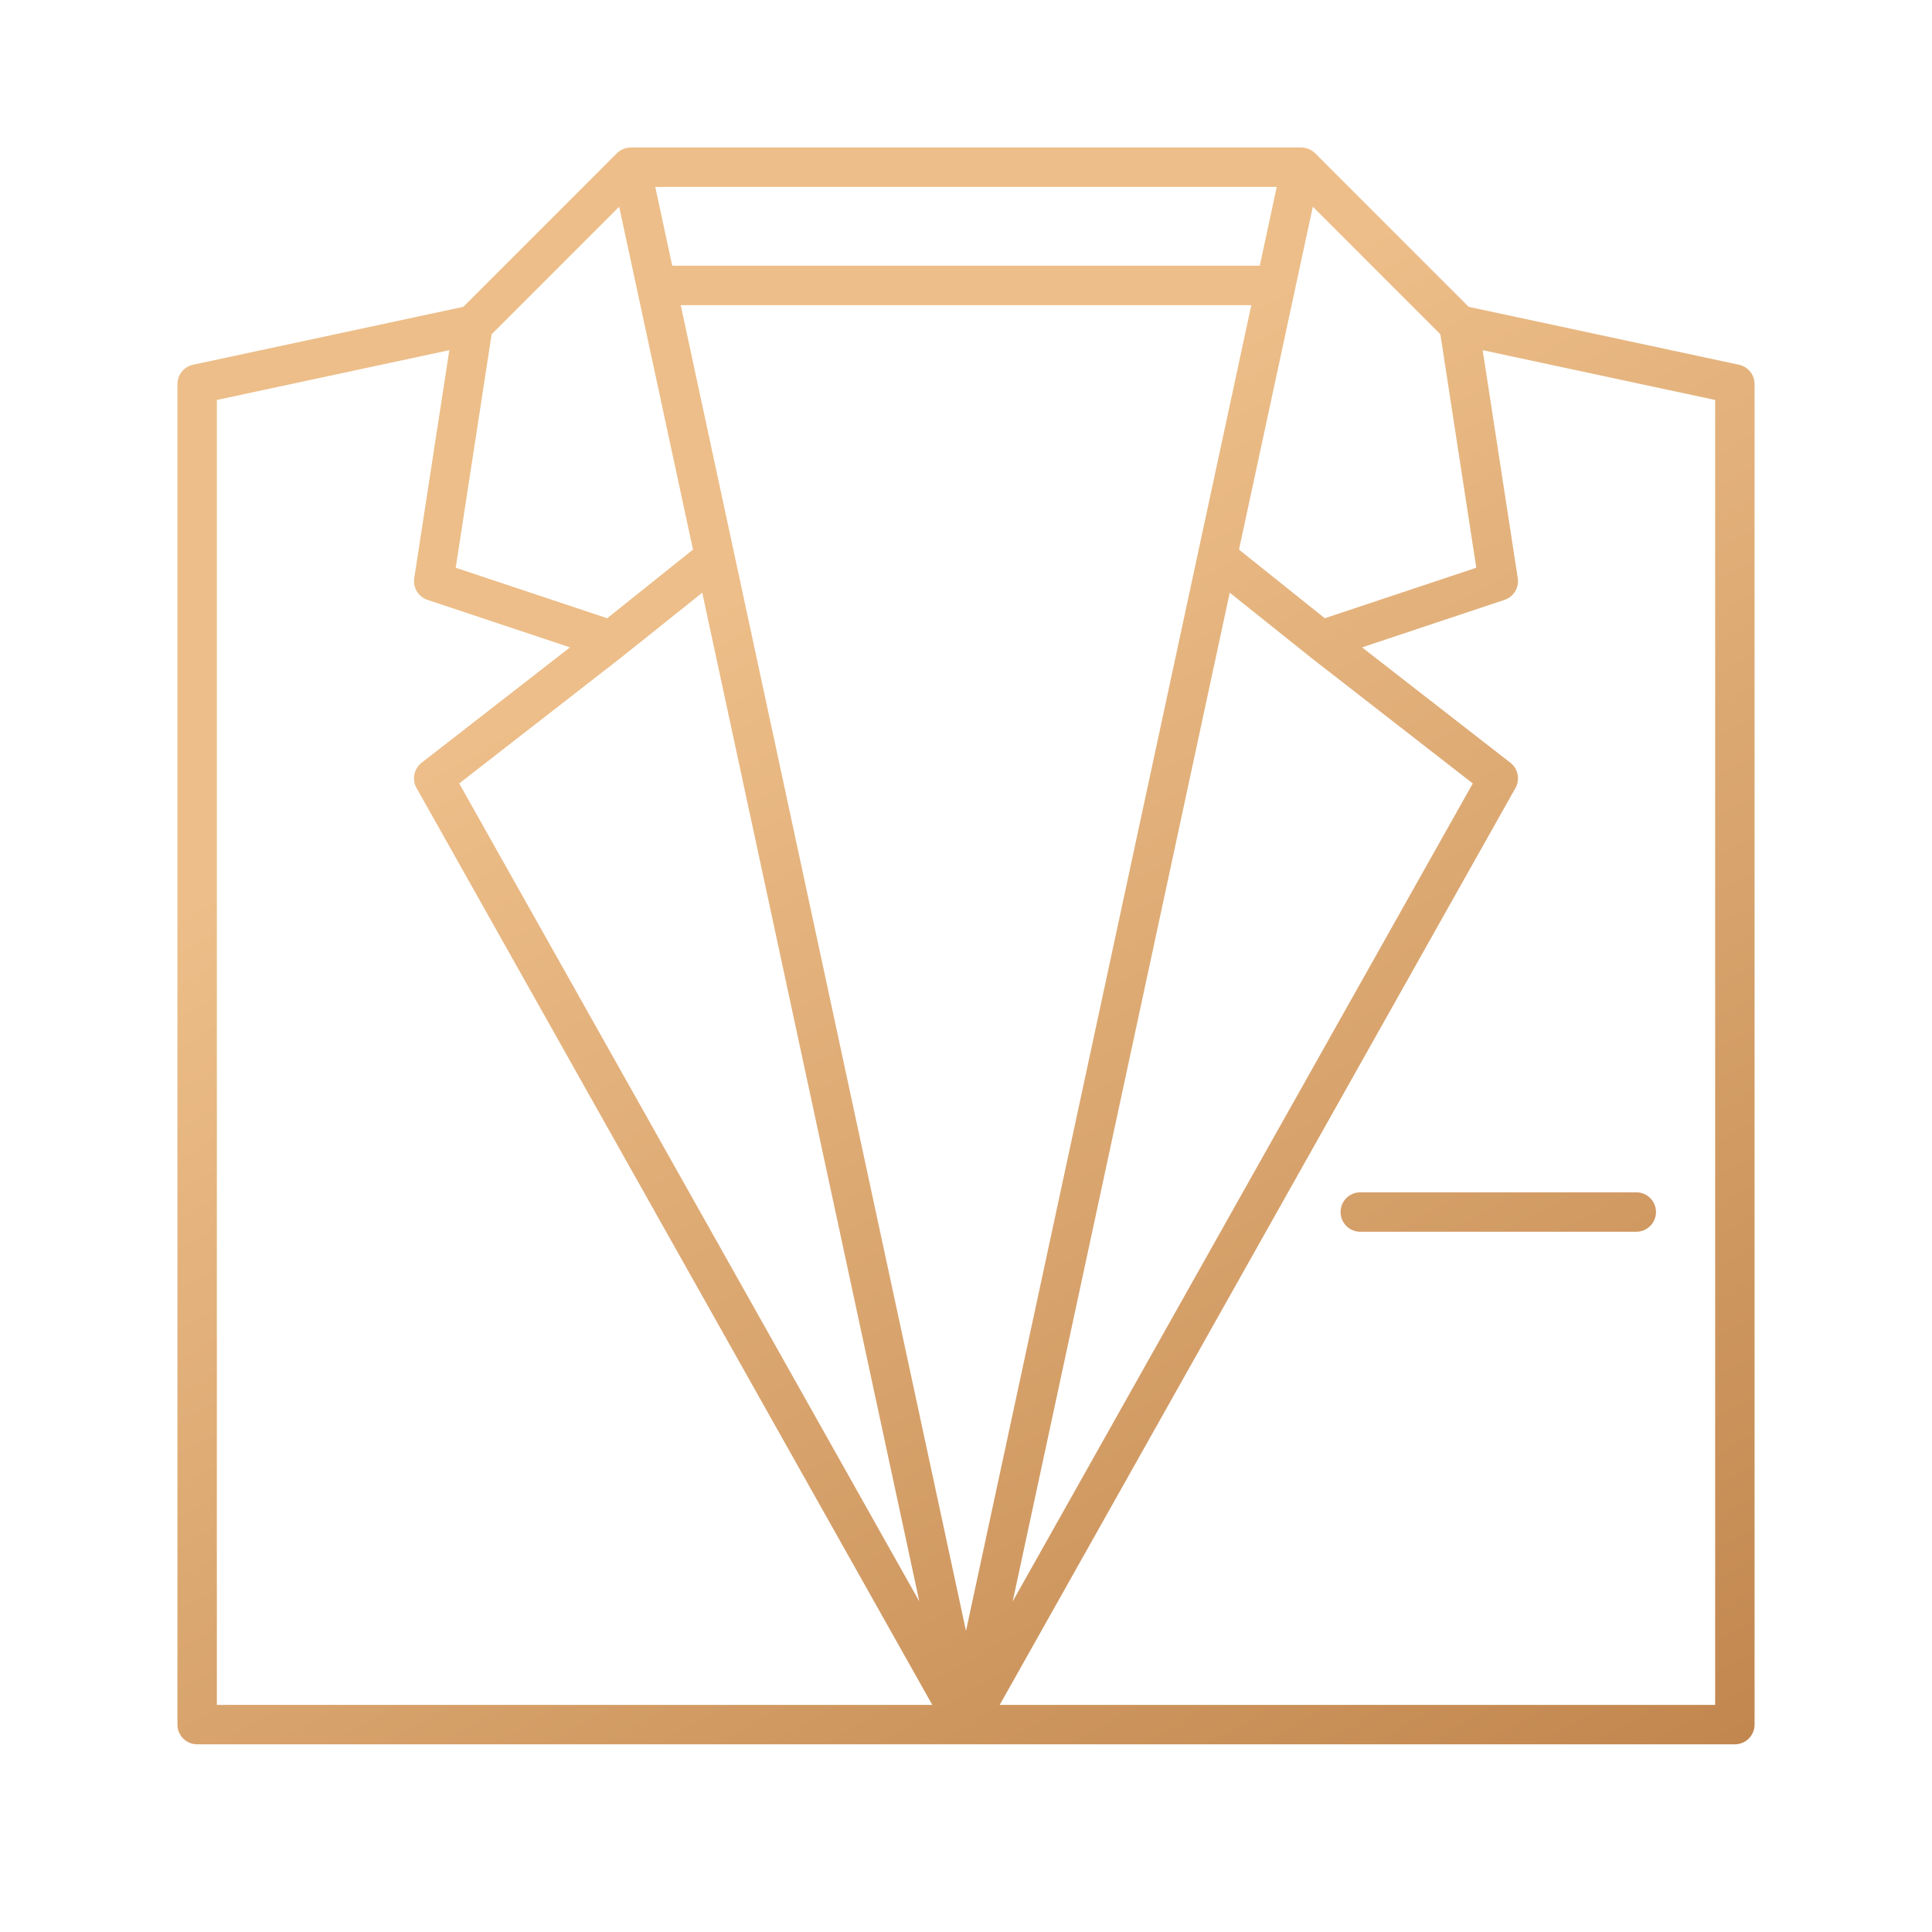 <?xml version="1.0" encoding="UTF-8"?> <svg xmlns="http://www.w3.org/2000/svg" width="49" height="49" viewBox="0 0 49 49" fill="none"><path d="M44.105 9.251L37.249 7.782L33.354 3.886C33.261 3.795 33.137 3.742 33.007 3.741C33.005 3.741 33.002 3.74 33 3.74H16C15.998 3.74 15.995 3.741 15.993 3.741C15.863 3.742 15.738 3.795 15.646 3.886L11.751 7.782L4.895 9.251C4.783 9.275 4.683 9.337 4.611 9.426C4.539 9.515 4.5 9.626 4.5 9.74V43.74C4.5 43.873 4.553 44 4.646 44.093C4.74 44.187 4.867 44.24 5 44.24H44C44.133 44.24 44.26 44.187 44.354 44.093C44.447 44 44.5 43.873 44.5 43.74V9.74C44.5 9.626 44.461 9.515 44.389 9.426C44.317 9.337 44.217 9.275 44.105 9.251ZM12.469 8.478L15.704 5.243L17.576 13.939L15.4 15.68L11.558 14.399L12.469 8.478ZM31.951 6.74H17.049L16.619 4.74H32.381L31.951 6.74ZM15.807 16.635C15.808 16.634 15.809 16.633 15.81 16.632C15.811 16.631 15.812 16.631 15.812 16.63L17.811 15.032L23.316 40.616L11.647 19.87L15.807 16.635ZM17.265 7.74H31.736L24.5 41.363L17.265 7.74ZM31.189 15.032L33.188 16.63C33.188 16.631 33.189 16.631 33.19 16.632C33.191 16.633 33.192 16.634 33.193 16.635L37.353 19.87L25.684 40.616L31.189 15.032ZM33.6 15.68L31.424 13.939L33.296 5.243L36.531 8.478L37.442 14.399L33.6 15.68ZM5.5 10.144L11.396 8.881L10.506 14.664C10.488 14.781 10.512 14.9 10.573 15C10.635 15.101 10.73 15.177 10.842 15.214L14.456 16.419L10.693 19.345C10.598 19.419 10.533 19.524 10.51 19.641C10.486 19.759 10.505 19.881 10.564 19.985L23.645 43.24H5.5V10.144ZM43.5 43.24H25.355L38.436 19.985C38.495 19.881 38.514 19.759 38.49 19.641C38.467 19.524 38.402 19.419 38.307 19.345L34.545 16.419L38.158 15.214C38.27 15.177 38.365 15.101 38.427 15.001C38.488 14.9 38.512 14.781 38.494 14.664L37.604 8.881L43.5 10.144V43.24ZM34.5 30.24H41.5C41.633 30.24 41.76 30.293 41.854 30.386C41.947 30.48 42 30.607 42 30.74C42 30.873 41.947 31 41.854 31.093C41.76 31.187 41.633 31.24 41.5 31.24H34.5C34.367 31.24 34.24 31.187 34.146 31.093C34.053 31 34 30.873 34 30.74C34 30.607 34.053 30.48 34.146 30.386C34.24 30.293 34.367 30.24 34.5 30.24Z" fill="url(#paint0_linear_16001_28827)"></path><defs><linearGradient id="paint0_linear_16001_28827" x1="2.833" y1="23.99" x2="35.136" y2="80.862" gradientUnits="userSpaceOnUse"><stop stop-color="#EDBE89"></stop><stop offset="1" stop-color="#A35F25"></stop></linearGradient></defs></svg> 